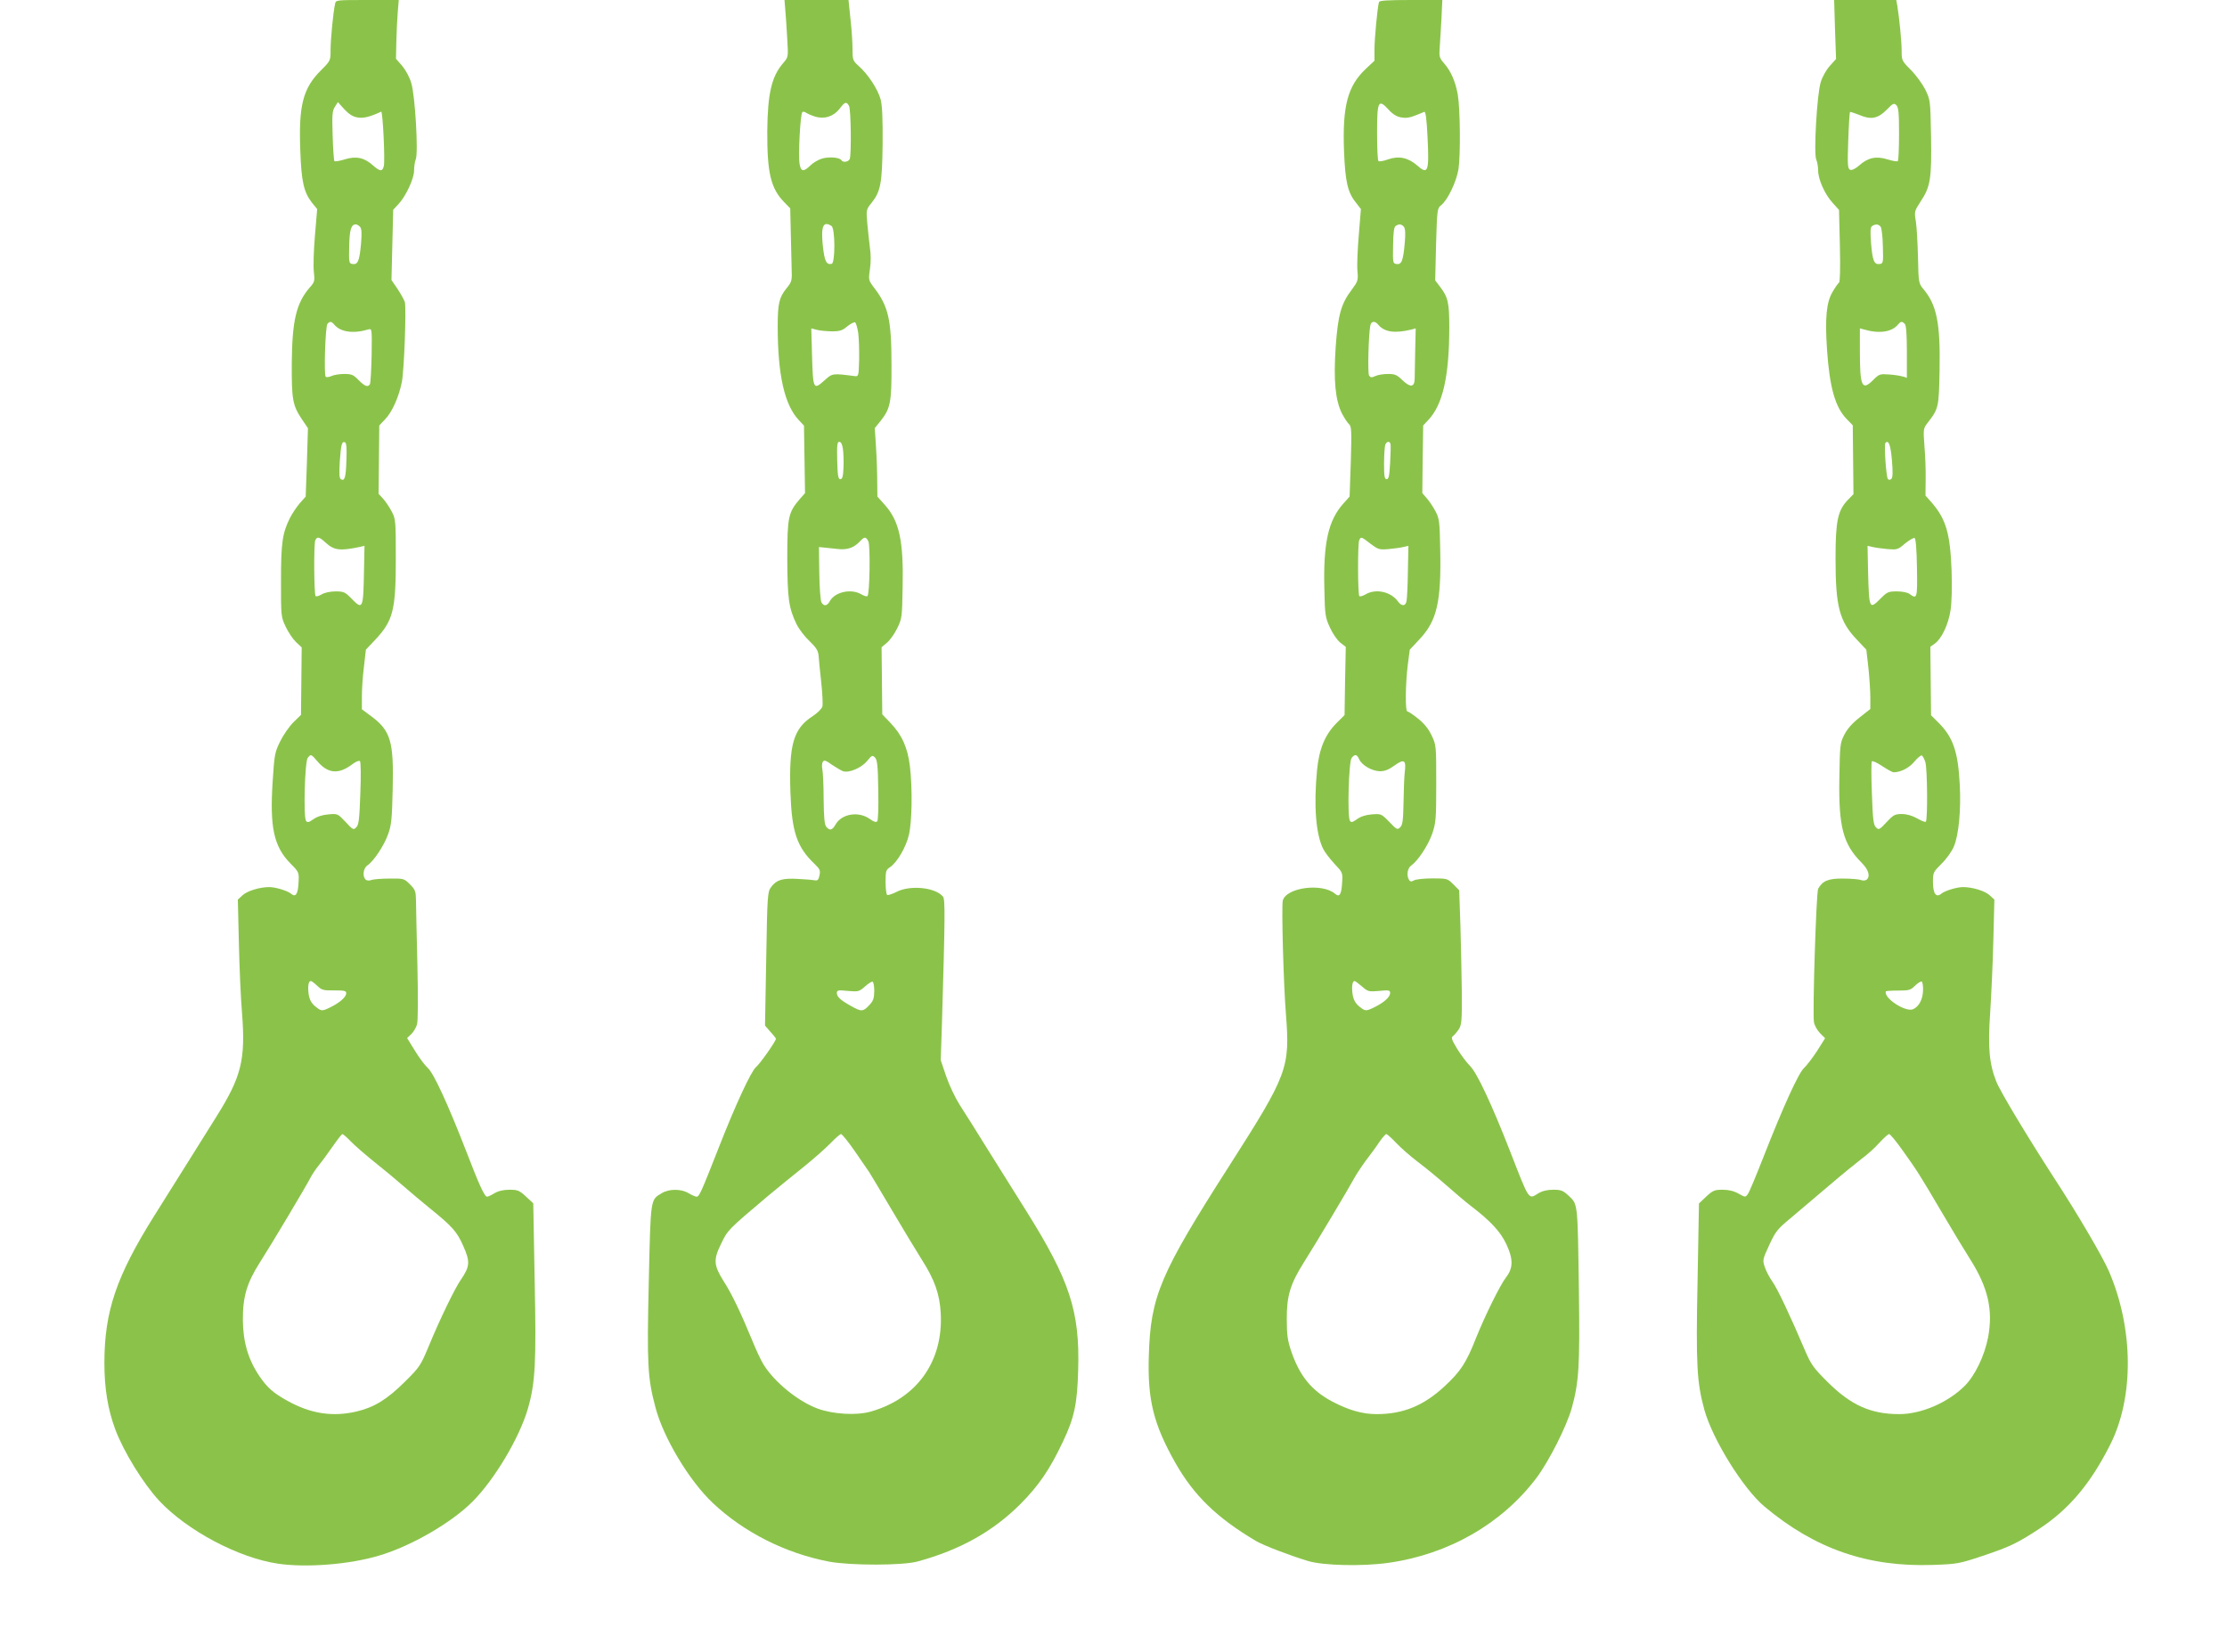 <?xml version="1.0" standalone="no"?>
<!DOCTYPE svg PUBLIC "-//W3C//DTD SVG 20010904//EN"
 "http://www.w3.org/TR/2001/REC-SVG-20010904/DTD/svg10.dtd">
<svg version="1.0" xmlns="http://www.w3.org/2000/svg"
 width="1280pt" height="950pt" viewBox="0 0 1280 950"
 preserveAspectRatio="xMidYMid meet">
<g transform="translate(0,950) scale(0.1,-0.1)"
fill="#8bc34a" stroke="none">
<path d="M1926 9478 c-11 -48 -26 -206 -26 -265 0 -61 0 -62 -54 -116 -105
-104 -130 -203 -120 -462 6 -178 20 -239 66 -299 l31 -38 -13 -154 c-7 -84
-10 -178 -6 -208 6 -51 4 -58 -23 -88 -78 -90 -102 -189 -104 -438 -1 -207 5
-241 58 -320 l35 -52 -6 -197 -7 -196 -33 -37 c-18 -21 -44 -59 -57 -85 -44
-87 -52 -144 -52 -363 0 -202 0 -206 27 -263 15 -32 42 -72 60 -89 l32 -30 -2
-194 -2 -194 -44 -43 c-24 -24 -58 -73 -76 -110 -31 -63 -33 -76 -43 -232 -17
-263 7 -372 103 -470 49 -49 49 -51 46 -108 -3 -68 -17 -88 -43 -65 -21 17
-89 38 -126 38 -54 0 -126 -22 -153 -47 l-27 -25 6 -251 c3 -139 11 -319 18
-400 21 -270 -3 -367 -148 -598 -49 -79 -128 -204 -174 -278 -46 -73 -128
-204 -182 -290 -218 -348 -287 -550 -287 -847 0 -147 20 -268 63 -383 48 -128
161 -311 252 -409 161 -172 457 -329 684 -362 163 -24 413 -4 581 47 183 54
416 189 537 311 126 127 268 365 317 533 43 149 49 261 39 742 l-8 439 -42 39
c-38 35 -47 39 -95 39 -35 0 -64 -7 -86 -20 -18 -11 -37 -20 -42 -20 -15 0
-44 63 -119 258 -107 276 -189 453 -222 482 -16 14 -49 58 -74 99 l-45 73 24
23 c13 12 28 38 33 56 6 20 6 162 2 344 -4 171 -8 336 -8 368 -1 53 -4 62 -35
93 -33 33 -35 34 -117 33 -46 0 -93 -4 -104 -8 -11 -5 -25 -4 -32 1 -21 17
-16 65 8 82 38 26 96 114 119 178 20 54 23 89 27 258 7 279 -11 340 -127 425
l-50 37 0 74 c0 42 5 119 12 172 l11 97 52 55 c105 112 120 170 120 470 0 217
-1 227 -24 270 -13 25 -35 57 -49 73 l-26 28 2 196 2 197 34 36 c40 41 79 129
96 215 13 68 26 420 17 458 -4 13 -23 47 -42 76 l-35 51 5 202 5 202 29 31
c43 45 91 148 91 194 0 22 4 51 10 66 15 39 -4 366 -26 437 -9 33 -32 75 -52
99 l-36 41 2 97 c1 53 5 129 8 169 l6 72 -181 0 c-179 0 -181 0 -185 -22z
m128 -653 c33 -7 72 3 137 33 9 4 23 -281 15 -313 -8 -32 -21 -32 -62 4 -50
45 -97 55 -162 35 -29 -9 -56 -14 -60 -10 -3 4 -8 70 -10 147 -4 119 -2 143
13 165 l17 27 37 -41 c26 -28 49 -43 75 -47z m16 -630 c9 -11 10 -37 5 -97 -9
-98 -18 -120 -48 -116 -21 3 -22 7 -20 101 2 96 11 127 38 127 7 0 18 -7 25
-15z m-149 -561 c35 -43 110 -54 196 -28 21 6 21 5 19 -149 -2 -85 -6 -159
-10 -166 -12 -19 -29 -12 -65 24 -29 30 -40 35 -82 35 -26 0 -60 -5 -74 -12
-14 -6 -28 -8 -33 -4 -11 11 -2 289 10 304 14 16 23 15 39 -4z m70 -780 c-3
-101 -10 -122 -32 -109 -9 6 -10 33 -6 102 7 99 12 117 30 110 8 -3 11 -34 8
-103z m-119 -474 c48 -44 82 -48 193 -25 l30 7 -3 -149 c-4 -216 -7 -221 -73
-153 -35 36 -44 40 -90 40 -30 0 -63 -7 -80 -17 -15 -9 -31 -14 -35 -10 -9 9
-11 298 -2 320 10 24 22 22 60 -13z m-45 -1260 c59 -68 121 -73 199 -13 20 15
38 22 43 17 5 -5 6 -89 2 -186 -5 -149 -9 -180 -23 -194 -16 -17 -20 -15 -62
31 -45 47 -45 48 -99 43 -35 -3 -65 -13 -86 -28 -27 -19 -35 -20 -42 -9 -16
23 -7 343 10 362 18 23 19 23 58 -23z m-4 -1287 c26 -25 35 -28 98 -27 58 0
69 -2 69 -16 0 -21 -34 -52 -87 -79 -53 -26 -55 -26 -92 4 -22 19 -32 38 -37
70 -6 45 -1 75 13 75 4 0 20 -12 36 -27z m192 -894 c22 -23 83 -76 135 -118
52 -41 129 -105 170 -141 41 -36 107 -91 145 -122 136 -110 161 -138 198 -222
40 -90 38 -117 -14 -193 -36 -52 -122 -230 -185 -383 -46 -110 -51 -119 -138
-205 -101 -100 -175 -146 -277 -170 -138 -32 -262 -13 -396 61 -83 46 -117 76
-163 144 -63 93 -93 195 -94 320 -1 133 22 213 97 331 65 101 267 440 292 489
10 19 30 49 44 66 14 17 50 65 79 107 29 42 56 77 60 77 4 0 26 -19 47 -41z"/>
<path d="M4514 9438 c3 -35 8 -109 11 -165 6 -101 6 -101 -23 -135 -67 -77
-90 -175 -92 -393 -1 -238 20 -328 97 -407 l35 -36 3 -134 c2 -73 4 -167 5
-209 3 -73 1 -79 -29 -116 -43 -53 -51 -89 -51 -219 0 -279 39 -453 122 -540
l29 -31 3 -194 3 -194 -30 -34 c-66 -77 -72 -103 -72 -341 1 -231 8 -284 53
-378 14 -29 48 -73 75 -98 38 -37 49 -54 52 -83 1 -20 8 -88 15 -152 7 -64 10
-127 7 -140 -4 -14 -28 -38 -57 -57 -110 -71 -136 -164 -127 -437 8 -229 37
-315 140 -413 30 -29 33 -37 27 -65 -5 -25 -11 -31 -26 -28 -10 2 -54 6 -98 8
-89 5 -123 -5 -154 -47 -20 -27 -22 -43 -28 -412 l-7 -384 31 -36 c18 -19 32
-38 32 -40 0 -13 -93 -146 -115 -163 -28 -24 -117 -215 -214 -463 -100 -255
-112 -282 -127 -282 -7 0 -28 9 -46 20 -43 26 -113 26 -155 0 -65 -39 -63 -25
-74 -506 -11 -478 -7 -555 38 -724 45 -174 194 -423 330 -551 178 -168 417
-289 668 -337 124 -23 424 -23 510 1 245 67 433 173 591 331 105 106 168 198
243 357 66 138 83 219 88 414 10 337 -49 515 -299 914 -61 97 -161 257 -223
356 -61 99 -133 213 -159 253 -26 41 -61 115 -78 165 l-31 92 7 210 c18 616
19 714 6 730 -44 54 -190 68 -268 27 -24 -12 -48 -20 -53 -17 -5 4 -9 37 -9
74 0 62 2 70 25 85 41 27 93 116 109 186 18 76 21 263 6 394 -13 107 -45 180
-112 250 l-47 49 -2 193 -2 193 31 26 c17 14 44 52 59 83 27 55 28 64 31 232
6 271 -19 384 -102 477 l-43 48 -1 88 c0 49 -3 137 -7 197 l-7 109 31 38 c59
74 66 107 65 328 0 256 -18 333 -97 437 -35 46 -36 47 -27 110 6 37 6 87 0
123 -4 33 -11 96 -15 140 -7 79 -6 81 24 118 53 67 61 112 64 338 1 145 -2
219 -11 256 -15 58 -73 147 -127 194 -33 30 -35 34 -35 98 0 36 -5 114 -12
174 l-11 107 -184 0 -184 0 5 -62z m366 -547 c11 -21 14 -278 4 -305 -7 -17
-39 -22 -48 -7 -10 16 -68 21 -109 10 -22 -6 -53 -24 -69 -40 -39 -38 -54 -37
-62 7 -9 47 4 293 16 300 5 3 14 1 21 -4 7 -5 29 -15 51 -22 54 -17 107 0 142
45 30 40 39 43 54 16z m-101 -690 c22 -14 22 -214 1 -218 -31 -6 -41 15 -51
107 -11 111 3 141 50 111z m154 -617 c4 -32 6 -102 5 -154 -3 -95 -3 -95 -28
-92 -123 16 -126 16 -168 -22 -68 -61 -69 -59 -75 152 l-4 144 31 -8 c17 -5
56 -8 87 -9 46 0 61 5 88 28 19 15 39 26 45 24 6 -2 14 -30 19 -63z m-88 -666
c3 -24 5 -72 3 -108 -2 -50 -7 -65 -18 -65 -12 0 -16 20 -18 108 -2 89 0 107
12 107 10 0 17 -15 21 -42z m146 -530 c12 -23 8 -302 -5 -315 -4 -4 -20 1 -35
10 -59 35 -153 14 -182 -40 -15 -28 -35 -30 -48 -5 -5 10 -11 85 -12 168 l-2
149 29 -3 c16 -2 51 -5 77 -8 55 -7 94 6 128 42 28 30 35 30 50 2z m57 -1430
c2 -101 -1 -175 -6 -180 -7 -7 -21 -2 -40 12 -65 48 -164 33 -200 -31 -19 -33
-33 -36 -53 -12 -10 12 -14 53 -15 157 0 78 -4 155 -7 171 -4 17 -3 37 2 45 8
12 17 9 53 -17 24 -16 53 -33 64 -37 35 -11 106 20 138 59 27 33 30 35 45 20
13 -13 17 -46 19 -187z m-23 -1156 c-1 -43 -6 -57 -30 -82 -35 -37 -44 -37
-103 -4 -61 34 -82 53 -82 75 0 16 7 18 63 12 61 -5 65 -4 98 25 19 17 39 30
44 28 6 -2 10 -26 10 -54z m-110 -923 c39 -56 75 -109 81 -118 6 -9 64 -106
129 -216 65 -110 144 -241 175 -290 72 -113 101 -195 107 -305 15 -276 -136
-489 -401 -565 -82 -24 -217 -16 -307 17 -113 42 -248 152 -311 254 -13 21
-43 84 -65 139 -66 160 -117 267 -163 338 -58 93 -61 124 -15 217 38 79 38 79
270 275 50 41 139 115 200 163 60 48 131 111 159 140 27 28 54 52 60 52 6 0
43 -46 81 -101z"/>
<path d="M7926 9488 c-9 -29 -26 -211 -26 -272 l0 -65 -50 -47 c-104 -98 -135
-213 -125 -474 7 -174 21 -236 67 -293 l30 -39 -12 -147 c-7 -81 -11 -174 -8
-207 5 -56 3 -61 -33 -110 -61 -80 -79 -146 -92 -329 -13 -192 -2 -306 36
-382 14 -27 33 -55 41 -62 14 -12 15 -38 10 -215 l-7 -201 -35 -39 c-88 -98
-117 -228 -110 -495 3 -146 5 -160 32 -219 16 -35 43 -74 60 -87 l31 -24 -4
-196 -3 -196 -45 -45 c-67 -67 -101 -149 -113 -270 -20 -206 -7 -372 36 -456
9 -18 38 -56 64 -84 47 -50 48 -51 44 -109 -4 -68 -15 -86 -41 -63 -74 63
-281 36 -300 -40 -8 -33 4 -477 18 -652 24 -309 11 -346 -324 -870 -400 -625
-454 -752 -464 -1095 -8 -253 27 -393 153 -616 107 -188 239 -316 464 -449 45
-26 194 -83 300 -115 89 -26 311 -31 460 -10 347 49 652 225 851 488 73 98
173 296 203 402 41 148 47 240 41 672 -7 507 -6 498 -56 546 -36 33 -45 37
-92 37 -35 0 -63 -7 -86 -21 -57 -35 -49 -47 -163 246 -104 266 -189 448 -229
487 -19 19 -52 63 -73 97 -33 55 -37 66 -24 75 8 6 23 24 33 39 16 26 18 49
17 210 -1 100 -5 274 -8 386 l-7 203 -34 34 c-33 33 -35 34 -119 34 -47 0 -95
-5 -106 -11 -16 -9 -23 -8 -29 2 -16 25 -10 67 12 83 39 27 97 115 121 183 21
63 23 83 23 288 0 217 0 221 -26 276 -19 40 -43 69 -79 98 -28 23 -56 41 -61
41 -13 0 -11 156 2 264 l12 91 58 62 c98 105 123 214 117 508 -3 167 -5 183
-27 225 -13 25 -36 59 -50 75 l-26 30 2 195 3 194 29 31 c84 88 121 253 121
535 0 140 -7 172 -55 234 l-26 34 5 207 c6 202 7 208 29 225 38 30 88 135 100
208 12 81 10 344 -4 427 -13 75 -40 137 -79 181 -27 31 -29 39 -25 92 2 31 7
105 10 165 l5 107 -180 0 c-136 0 -182 -3 -184 -12z m127 -663 c25 -5 50 -2
79 10 24 9 48 19 54 22 8 3 14 -40 19 -145 10 -201 3 -219 -61 -162 -51 44
-105 55 -165 34 -27 -10 -52 -14 -56 -10 -5 4 -8 77 -8 162 0 183 7 198 66
134 23 -26 47 -41 72 -45z m16 -629 c8 -10 10 -38 5 -93 -9 -102 -18 -125 -47
-121 -21 3 -22 6 -20 107 1 74 5 106 15 112 19 13 34 11 47 -5z m-148 -562
c35 -43 94 -52 190 -29 l26 7 -3 -129 c-1 -70 -3 -143 -3 -161 -1 -49 -25 -51
-70 -8 -32 31 -43 36 -83 36 -26 0 -59 -5 -73 -12 -22 -10 -28 -9 -36 3 -9 13
-3 236 7 287 5 26 26 29 45 6z m71 -686 c2 -7 1 -56 -2 -108 -4 -75 -8 -95
-20 -95 -12 0 -15 17 -15 90 0 50 4 98 7 108 9 20 24 23 30 5z m-115 -574 c44
-33 50 -35 102 -31 31 3 70 8 86 12 l30 7 -3 -149 c-1 -81 -5 -158 -8 -170 -6
-29 -28 -29 -48 -2 -40 57 -128 77 -187 42 -15 -9 -32 -14 -36 -10 -9 10 -10
297 -1 320 10 23 11 23 65 -19z m-65 -1239 c16 -35 72 -67 118 -69 29 0 50 8
85 33 56 40 68 32 59 -39 -3 -25 -6 -102 -7 -172 -2 -105 -5 -130 -19 -144
-16 -16 -20 -14 -63 31 -46 47 -47 47 -101 43 -36 -3 -65 -13 -85 -28 -26 -18
-33 -20 -40 -9 -16 23 -7 343 10 362 19 23 30 21 43 -8z m16 -1306 c34 -30 38
-31 99 -26 56 6 63 4 63 -12 0 -22 -33 -53 -87 -80 -53 -26 -55 -26 -92 4 -22
19 -32 38 -37 70 -6 44 -1 75 12 75 3 0 22 -14 42 -31z m196 -899 c26 -28 82
-77 124 -109 43 -32 118 -94 167 -137 50 -44 110 -95 135 -114 118 -90 174
-151 208 -223 40 -86 40 -137 -2 -191 -35 -46 -119 -216 -173 -350 -56 -142
-88 -190 -178 -274 -121 -113 -239 -162 -393 -162 -81 0 -161 23 -254 72 -119
63 -186 145 -235 285 -22 65 -27 96 -27 188 -1 134 20 203 98 327 65 102 267
441 290 485 9 17 37 60 63 96 27 35 63 84 80 110 18 26 36 47 41 47 5 0 30
-23 56 -50z"/>
<path d="M10547 9330 l6 -169 -36 -40 c-20 -22 -43 -63 -52 -93 -22 -70 -41
-411 -26 -445 6 -13 11 -42 11 -63 0 -51 38 -137 84 -187 l36 -40 5 -206 c3
-128 1 -208 -5 -212 -5 -3 -22 -27 -37 -53 -36 -60 -44 -151 -32 -332 15 -218
47 -332 114 -400 l34 -35 2 -198 2 -198 -32 -33 c-58 -60 -71 -121 -71 -335 0
-280 22 -364 125 -471 l52 -55 12 -105 c6 -58 11 -134 11 -170 l0 -66 -62 -49
c-43 -34 -71 -66 -88 -100 -24 -47 -25 -60 -28 -248 -5 -279 21 -380 128 -487
41 -41 51 -79 28 -98 -8 -5 -22 -6 -33 -1 -11 4 -57 8 -101 8 -85 1 -119 -13
-144 -59 -11 -21 -33 -717 -24 -767 3 -18 19 -47 35 -63 l29 -29 -46 -73 c-26
-40 -60 -84 -75 -98 -32 -29 -120 -223 -233 -511 -42 -107 -82 -204 -90 -214
-14 -19 -15 -19 -54 3 -27 15 -56 22 -91 22 -46 0 -56 -4 -94 -39 l-42 -40 -8
-443 c-10 -486 -4 -586 39 -743 48 -172 223 -453 345 -556 291 -244 594 -349
969 -336 140 5 150 7 283 51 160 54 198 72 327 156 172 113 296 260 410 487
136 272 133 664 -8 993 -35 82 -180 330 -314 535 -157 243 -311 499 -334 557
-41 104 -49 197 -35 398 6 96 15 281 18 412 l6 236 -27 25 c-27 25 -99 47
-153 47 -36 0 -105 -21 -125 -38 -30 -25 -48 1 -48 67 0 55 2 58 49 105 28 27
60 72 71 99 28 65 42 211 34 357 -10 189 -38 272 -124 357 l-41 41 -2 197 -2
197 26 18 c39 29 77 108 90 191 7 47 9 131 6 229 -8 213 -32 294 -112 388
l-38 43 1 92 c1 51 -2 137 -7 192 -7 99 -7 101 19 135 63 81 64 89 68 303 5
268 -16 374 -93 465 -27 33 -28 36 -31 180 -2 81 -7 174 -12 207 -10 59 -9 61
28 118 55 83 63 129 59 372 -4 209 -4 210 -33 270 -17 33 -54 84 -83 113 -52
52 -53 55 -53 110 0 54 -13 185 -25 260 l-6 32 -179 0 -178 0 5 -170z m368
-600 c0 -81 -3 -152 -7 -156 -4 -4 -31 1 -60 10 -65 20 -112 10 -163 -36 -22
-19 -41 -28 -51 -24 -14 6 -16 25 -11 167 3 89 8 163 10 165 2 2 26 -6 54 -17
67 -29 107 -21 158 31 35 36 41 39 55 25 12 -13 15 -44 15 -165z m-106 -533
c6 -8 12 -58 13 -113 3 -95 2 -99 -19 -102 -31 -4 -41 20 -49 122 -5 70 -4 90
7 97 20 12 35 11 48 -4z m139 -559 c8 -8 12 -58 12 -161 l0 -149 -22 7 c-13 4
-48 10 -79 12 -54 4 -58 3 -93 -32 -64 -64 -76 -38 -76 167 l0 130 23 -6 c87
-26 161 -15 196 28 16 19 23 20 39 4z m-74 -782 c6 -70 5 -101 -3 -109 -7 -7
-14 -7 -20 -1 -10 11 -23 199 -14 208 18 18 29 -10 37 -98z m144 -619 c3 -177
1 -184 -42 -152 -12 9 -42 15 -73 15 -49 0 -56 -3 -93 -40 -66 -66 -67 -64
-73 153 l-3 149 30 -7 c17 -4 56 -9 87 -12 52 -4 58 -3 98 32 24 19 49 34 55
32 7 -2 12 -59 14 -170z m48 -1118 c12 -35 14 -332 3 -343 -3 -4 -26 5 -50 19
-29 16 -59 25 -88 25 -40 0 -49 -5 -88 -47 -41 -44 -45 -46 -61 -29 -14 14
-18 46 -23 194 -4 97 -4 181 0 185 4 4 31 -8 60 -28 29 -19 58 -35 65 -35 40
0 89 25 118 60 18 22 38 38 43 37 6 -2 15 -19 21 -38z m-13 -1313 c-2 -53 -23
-92 -57 -108 -43 -19 -169 63 -157 102 0 3 32 5 71 5 63 0 72 3 97 28 15 15
32 25 38 24 5 -2 9 -25 8 -51z m-116 -922 c83 -116 94 -133 224 -354 56 -96
130 -218 163 -270 103 -163 132 -291 103 -448 -21 -108 -76 -222 -136 -281
-97 -96 -250 -161 -374 -161 -165 0 -278 51 -413 185 -81 81 -94 99 -129 180
-85 200 -160 359 -188 397 -16 23 -36 60 -43 82 -14 41 -14 44 25 128 36 78
47 92 122 154 45 38 145 123 223 189 77 66 164 136 191 157 28 20 71 59 96 87
26 28 51 51 57 51 6 0 42 -43 79 -96z"/>
</g>
</svg>
